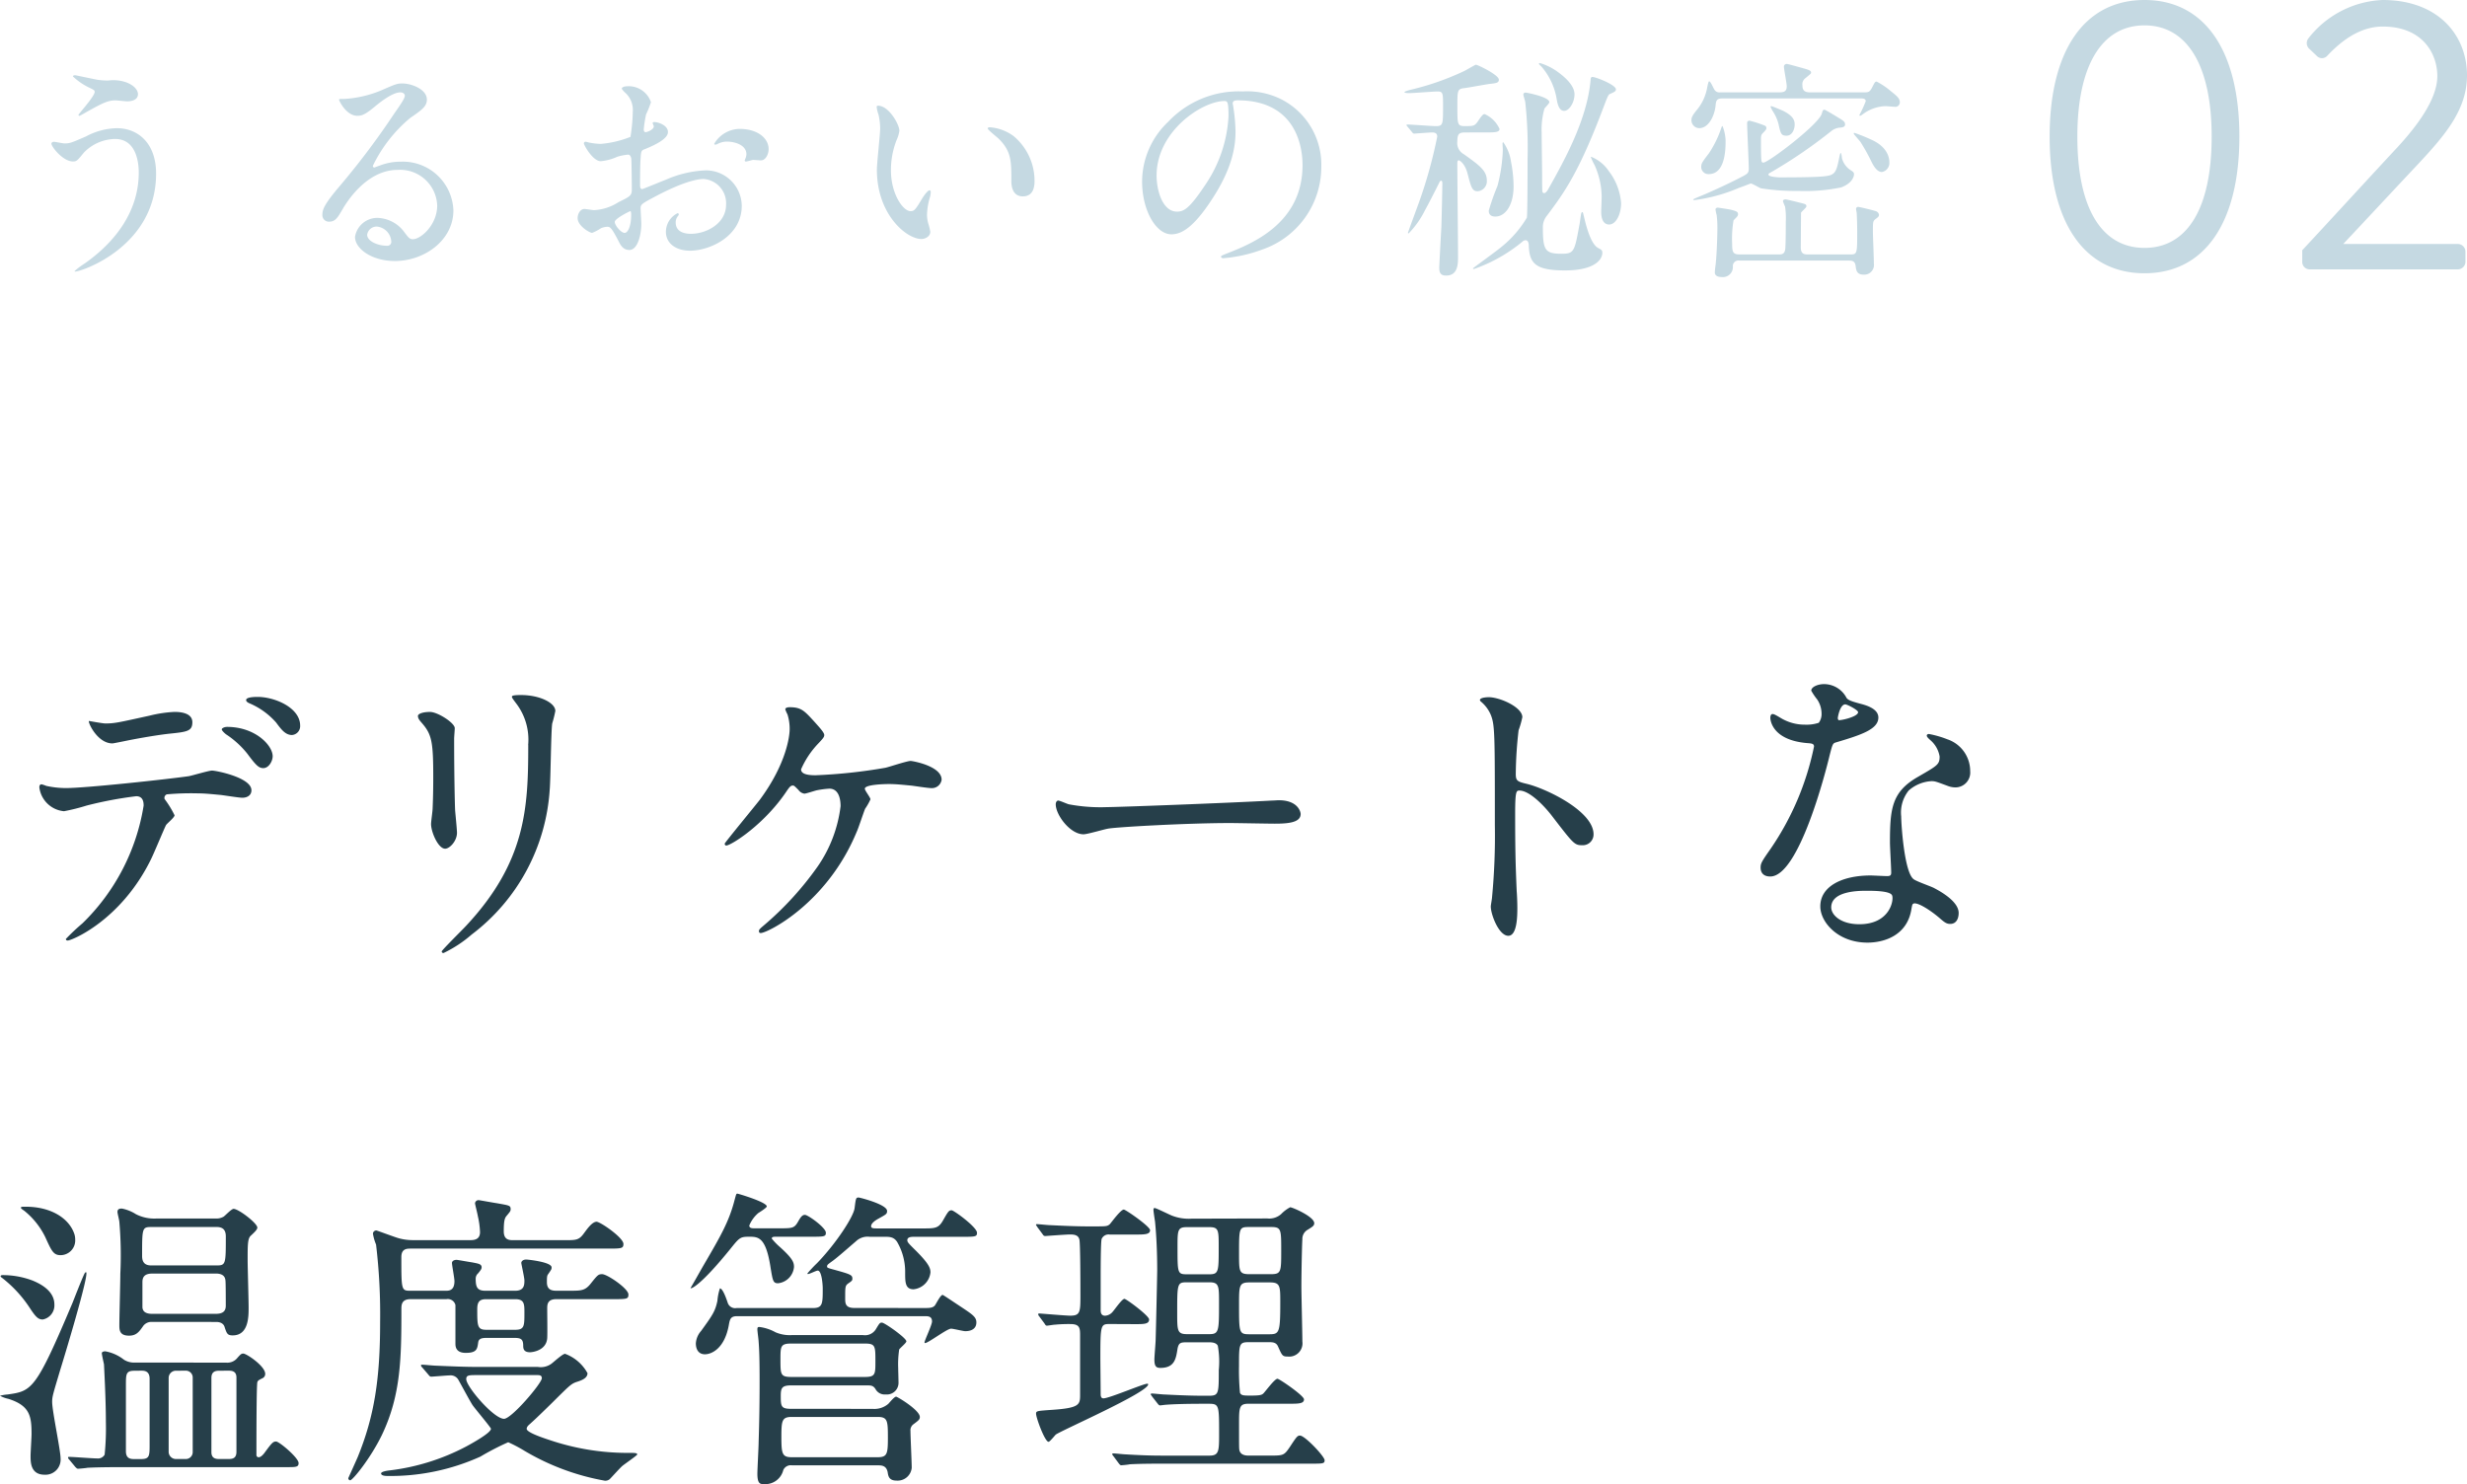 <svg xmlns="http://www.w3.org/2000/svg" width="252.752" height="152.064" viewBox="0 0 252.752 152.064">
  <g id="Group_29899" data-name="Group 29899" transform="translate(-200.928 -2369.4)">
    <path id="Path_115073" data-name="Path 115073" d="M27.328-24.192c-.224,0-1.184,0-1.184.32,0,.1.064.224.384.352a7.589,7.589,0,0,1,2.688,1.952c.544.736.96,1.28,1.632,1.28a.911.911,0,0,0,.832-.96C31.68-23.1,29.056-24.192,27.328-24.192ZM24.192-21.12c-.256,0-.544.128-.544.256s.32.416.448.512a9.272,9.272,0,0,1,2.176,1.984c.9,1.216,1.184,1.472,1.632,1.472.576,0,.96-.736.96-1.216C28.864-19.232,27.072-21.12,24.192-21.12Zm-6.4,7.392a.388.388,0,0,1,.224-.48,27.54,27.54,0,0,1,3.232-.1c.7,0,1.6.1,2.272.16.32.032,1.888.288,2.24.288.416,0,.928-.192.928-.768,0-1.312-3.648-2.016-4.032-2.016-.352,0-2.016.512-2.4.576-2.24.32-10.528,1.216-12.576,1.216a9.466,9.466,0,0,1-2.016-.224,2.816,2.816,0,0,0-.48-.16c-.16,0-.224.128-.224.32A2.8,2.8,0,0,0,7.488-12.48a20.2,20.2,0,0,0,2.3-.576,39.445,39.445,0,0,1,5.088-.96c.7,0,.768.576.768.96A21.581,21.581,0,0,1,9.376-.992a21.793,21.793,0,0,0-1.7,1.6c0,.1.064.16.192.16.416,0,5.408-2.048,8.48-8.224.288-.544,1.5-3.488,1.6-3.616.1-.16.864-.768.864-.992A9.943,9.943,0,0,0,17.792-13.728Zm-7.744-8c-.16.064.832,2.3,2.4,2.3.1,0,1.344-.256,1.5-.288.48-.1,2.624-.512,4.256-.7,1.888-.192,2.432-.256,2.432-1.184s-1.152-1.056-1.824-1.056a13.077,13.077,0,0,0-2.56.384c-3.2.7-3.552.8-4.544.8C11.456-21.472,10.048-21.728,10.048-21.728Zm33.7-.512c0,.256.16.448.416.736.992,1.152,1.152,1.888,1.152,5.472,0,.576,0,1.824-.064,3.264,0,.256-.16,1.344-.16,1.6,0,.832.736,2.528,1.44,2.528.48,0,1.216-.8,1.216-1.632,0-.32-.16-1.92-.192-2.3-.032-.768-.1-3.648-.1-7.36,0-.16.064-.9.064-1.056,0-.544-1.76-1.664-2.528-1.664C44.256-22.656,43.744-22.464,43.744-22.24Zm11.3,2.976c0,6.4-.224,11.968-6.4,18.56-.384.416-2.464,2.464-2.464,2.592,0,.1.064.16.192.16A12.759,12.759,0,0,0,49.248.16a20.244,20.244,0,0,0,8-14.848c.1-1.12.128-5.92.256-6.784a12.446,12.446,0,0,0,.32-1.28c0-.832-1.6-1.632-3.52-1.632-.928,0-.928.1-.928.192,0,.064.032.128.416.64A6.119,6.119,0,0,1,55.04-19.264Zm26.784-3.872c-.064,0-.448,0-.448.224a3.556,3.556,0,0,0,.224.512,4.9,4.9,0,0,1,.224,1.5c0,.7-.32,3.552-3.072,7.264-.544.7-3.584,4.384-3.584,4.48,0,.064.032.192.16.192.48,0,3.968-2.176,6.272-5.7.128-.16.288-.448.544-.448.128,0,.16.032.576.448a.922.922,0,0,0,.608.384c.192,0,1.12-.32,1.312-.352a9.528,9.528,0,0,1,1.248-.16c.992,0,1.152,1.12,1.152,1.792A13.723,13.723,0,0,1,84.7-6.816a32.431,32.431,0,0,1-5.568,6.08c-.416.352-.448.416-.448.544,0,.192.128.192.192.192.672,0,6.784-3.008,9.824-10.368.16-.32.7-1.984.864-2.368a5.693,5.693,0,0,0,.544-.96c0-.192-.576-.9-.576-1.088,0-.448,2.144-.48,2.464-.48.8,0,1.632.1,2.3.16.288.032,1.7.256,2.048.256a1,1,0,0,0,1.056-.864c0-1.408-3.008-1.92-3.168-1.92-.384,0-2.176.608-2.592.7a54.071,54.071,0,0,1-7.168.768c-1.056,0-1.472-.224-1.472-.608A9.065,9.065,0,0,1,84.8-19.456c.48-.512.576-.64.576-.832,0-.256-.512-.8-1.024-1.376C83.328-22.784,83.008-23.136,81.824-23.136ZM114.336-12.9a17.426,17.426,0,0,1-3.9-.288c-.16-.032-.928-.384-1.088-.384s-.256.192-.256.384c0,1.088,1.472,3.072,2.848,3.072.384,0,2.112-.512,2.5-.576.768-.16,8.1-.576,12.512-.576.64,0,3.84.064,4.576.064,1.344,0,2.656-.1,2.656-.992,0-.224-.288-1.408-2.24-1.408-.16,0-.512.032-.7.032C126.56-13.312,115.392-12.9,114.336-12.9Zm38.208-10.976.064.128a3.55,3.55,0,0,1,1.088,1.472c.384,1.024.384,2.048.384,11.2a66.234,66.234,0,0,1-.288,7.424c0,.128-.128.8-.128.928,0,.832.832,3.008,1.792,3.008.928,0,.928-2.112.928-2.912,0-.48-.032-1.28-.064-1.632-.128-2.88-.16-4.576-.16-7.968,0-2.368.128-2.368.448-2.368.992,0,2.5,1.5,3.392,2.688,2.144,2.784,2.24,2.912,3.04,2.912a1.1,1.1,0,0,0,1.152-1.12c0-2.4-4.96-4.736-6.912-5.184-.928-.224-1.056-.32-1.056-1.024a41.506,41.506,0,0,1,.288-4.448,9.274,9.274,0,0,0,.384-1.344c0-1.024-2.3-2.048-3.456-2.048C153.408-24.16,152.576-24.16,152.544-23.872Zm34.72,2.336a3.986,3.986,0,0,1-1.408.192,4.742,4.742,0,0,1-2.464-.672c-.64-.384-.736-.416-.864-.416-.192,0-.224.256-.224.384,0,.032,0,2.272,3.776,2.592.48.032.7.064.7.352a28.631,28.631,0,0,1-4.416,10.432c-.96,1.376-1.056,1.536-1.056,1.984,0,.32.128.9.992.9,2.944,0,5.7-10.816,6.08-12.416.288-1.12.32-1.216.608-1.312,2.592-.768,4.384-1.344,4.384-2.56,0-.9-1.216-1.248-1.824-1.408-.96-.256-1.28-.384-1.44-.608a2.6,2.6,0,0,0-2.3-1.408c-.64,0-1.312.288-1.312.672a6.349,6.349,0,0,0,.608.9,2.612,2.612,0,0,1,.448,1.408A1.515,1.515,0,0,1,187.264-21.536Zm2.016-.288a.343.343,0,0,1-.064-.192c0-.1.224-1.408.768-1.408.192,0,1.312.576,1.312.8C191.3-22.144,189.376-21.728,189.28-21.824Zm7.68,18.816c.448-.192,1.92.8,2.784,1.568.48.416.672.512.992.512.64,0,.864-.576.864-1.12,0-1.184-1.856-2.208-2.528-2.56-.288-.16-1.792-.672-2.08-.9-.96-.672-1.28-5.632-1.28-6.432a3.607,3.607,0,0,1,.768-2.656,3.831,3.831,0,0,1,2.336-.96c.384,0,.512.064,1.728.512a2.213,2.213,0,0,0,.736.128,1.52,1.52,0,0,0,1.5-1.664,3.434,3.434,0,0,0-2.336-3.264,10.19,10.19,0,0,0-1.888-.544c-.128,0-.224.064-.224.16,0,.128.128.256.416.512a2.81,2.81,0,0,1,.9,1.632c0,.832-.224.928-2.208,2.08-2.688,1.536-2.88,3.232-2.88,6.752,0,.448.128,2.592.128,3.072,0,.32-.16.352-.448.352-.224,0-1.408-.064-1.664-.064-2.88,0-5.152,1.088-5.152,3.168,0,1.6,1.792,3.712,4.832,3.712,1.664,0,4.1-.7,4.512-3.488C196.832-2.816,196.832-2.944,196.96-3.008Zm-2.176-.832c.192.512-.256,2.944-3.36,2.944-1.92,0-2.88-.96-2.88-1.728,0-1.7,2.88-1.7,3.616-1.7S194.624-4.32,194.784-3.84Zm-180,47.856a1.961,1.961,0,0,1-1.152-.288,4.329,4.329,0,0,0-1.92-.864c-.1,0-.352.032-.352.192s.192.992.224,1.152c0,.192.192,3.36.192,5.92a26.782,26.782,0,0,1-.128,3.328.78.78,0,0,1-.768.384c-.48,0-2.464-.16-2.88-.16-.032,0-.1,0-.1.064s.032.128.128.224l.608.736c.128.128.192.192.288.192s.832-.064.96-.1c1.28-.064,2.848-.064,3.776-.064H30.336c.9,0,1.184,0,1.184-.416,0-.544-1.984-2.208-2.3-2.208S28.8,52.208,28,53.3c-.128.16-.352.416-.576.416a.228.228,0,0,1-.224-.256c0-1.44,0-7.264.1-7.456.064-.16.128-.192.576-.416a.485.485,0,0,0,.224-.416c0-.8-1.92-2.08-2.24-2.08-.192,0-.256.032-.672.512a1.316,1.316,0,0,1-1.088.416Zm5.152.832a.7.7,0,0,1,.736.7v7.616a.708.708,0,0,1-.736.736h-.96a.746.746,0,0,1-.768-.7V45.584a.739.739,0,0,1,.768-.736Zm4.384,0c.288,0,.832,0,.832.7v7.616c0,.7-.448.736-.832.736h-.9c-.288,0-.832,0-.832-.7V45.584c0-.7.48-.736.832-.736Zm-8.928,0c.288,0,.864,0,.864.832V52.4c0,1.152,0,1.5-.864,1.5h-.7c-.32,0-.864,0-.864-.8V46.352c0-1.152,0-1.5.864-1.5Zm7.68-4.992c.672,0,.832.384.864.512.224.672.288.864.832.864,1.632,0,1.632-1.92,1.632-2.848,0-.768-.1-4.16-.1-4.864,0-1.568,0-2.208.32-2.5.416-.384.672-.64.672-.832,0-.448-1.92-1.92-2.432-1.92-.224,0-.864.7-1.024.8a1.486,1.486,0,0,1-.736.192H16.9a4.106,4.106,0,0,1-2.048-.448,4.173,4.173,0,0,0-1.44-.576c-.352,0-.448.128-.448.352,0,.16.192.864.192,1.024a39.714,39.714,0,0,1,.1,5.312c0,.832-.1,4.48-.1,5.248,0,.48,0,1.088.992,1.088.736,0,1.024-.384,1.408-.928a1.029,1.029,0,0,1,.864-.48Zm.064-9.728c.7,0,.928.384.928.96,0,2.816,0,2.976-.928,2.976h-6.72c-.64,0-.928-.32-.928-.96,0-2.848,0-2.976.928-2.976Zm-.1,4.768c.512,0,.96.16.992.736.032.256.032,1.984.032,2.56s-.32.832-1.024.832H16.512c-.864,0-.96-.416-.992-.64V35.76c0-.512.224-.864.992-.864Zm-18.72.736a8.667,8.667,0,0,0-3.072-.576c-.1,0-.256,0-.256.128,0,.032.1.128.16.16A12.752,12.752,0,0,1,4,38.448c.608.928.864,1.152,1.312,1.152A1.472,1.472,0,0,0,6.5,38.064C6.5,36.784,5.312,36.048,4.32,35.632Zm4.224-4.8c-.512-1.536-2.3-2.784-4.992-2.784-.32,0-.48,0-.48.1,0,.064.064.128.352.32a7.929,7.929,0,0,1,2.144,2.688c.64,1.408.832,1.856,1.568,1.856a1.506,1.506,0,0,0,1.5-1.6A1.812,1.812,0,0,0,8.544,30.832ZM9.76,34.768c-.032-.032-.1,0-.16.1-.224.416-1.056,2.56-1.248,3.04-3.776,8.96-4.16,9.024-6.656,9.376a4.245,4.245,0,0,0-.768.128,3.039,3.039,0,0,0,.864.32C4,48.432,4.16,49.52,4.16,51.344c0,.32-.1,1.888-.1,2.24,0,.64,0,1.92,1.44,1.92A1.552,1.552,0,0,0,7.136,53.84c0-.832-.864-4.864-.864-5.792,0-.576.1-.832.832-3.3C7.424,43.728,10.048,35.088,9.76,34.768Zm33.248,1.888c-.96,0-.96-.032-.96-3.456,0-.864.576-.864.96-.864H63.1c1.5,0,1.7,0,1.7-.48,0-.64-2.368-2.272-2.752-2.272-.448,0-.96.736-1.248,1.12-.544.768-.8.768-2.016.768H53.5c-.352,0-.96,0-.96-.9,0-1.248.128-1.408.352-1.664.288-.352.352-.416.352-.608,0-.384-.128-.384-1.376-.608-.256-.032-1.824-.32-1.888-.32a.358.358,0,0,0-.384.32c0,.1.256,1.088.288,1.312a8.728,8.728,0,0,1,.224,1.632c0,.608-.352.832-.96.832h-5.92a5.394,5.394,0,0,1-1.44-.192c-.384-.1-2.24-.8-2.3-.8a.35.35,0,0,0-.352.32,4.915,4.915,0,0,0,.32,1.12,60.445,60.445,0,0,1,.416,7.968c0,5.76-.576,9.6-2.3,13.824-.224.512-.832,1.856-.96,2.144a.214.214,0,0,0,.192.224c.256,0,2.08-2.24,3.232-4.608,1.984-4.128,2.016-7.968,2.016-12.96,0-.416.032-.992.928-.992h3.68a.805.805,0,0,1,.928.608v3.936c0,.256,0,.96,1.056.96,1.152,0,1.184-.416,1.28-1.088.064-.416.448-.448.928-.448h2.72c.7,0,.96.1.96.8,0,.32.064.672.7.672.224,0,1.664-.16,1.76-1.44.032-.448,0-2.528,0-3.008,0-.416,0-.992.928-.992h5.728c1.5,0,1.664,0,1.664-.48,0-.608-2.176-2.08-2.688-2.08-.416,0-.48.1-1.248,1.056-.544.64-.96.64-2.08.64H57.888c-.544,0-.928-.192-.928-.864,0-.48,0-.672.128-.832.352-.512.352-.512.352-.7,0-.544-2.432-.8-2.592-.8-.352,0-.512.192-.512.352,0,.1.32,1.5.32,1.792,0,.48-.032,1.056-.96,1.056H50.688c-.864,0-1.024-.352-1.024-1.248a.72.72,0,0,1,.256-.544c.256-.32.352-.448.352-.608,0-.352-.352-.384-.992-.512-.256-.032-1.472-.256-1.568-.256-.32,0-.48.16-.48.32,0,.224.256,1.568.256,1.856,0,.992-.576.992-.928.992Zm10.72.864c.928,0,.928.512.928,1.376,0,1.376,0,1.76-.96,1.76H50.752c-.928,0-.928-.416-.928-2.112,0-.736.224-1.024.9-1.024Zm-8.9,7.744c.1.128.16.192.288.192.192,0,1.6-.128,1.888-.128a.909.909,0,0,1,.864.416c.224.384,1.216,2.24,1.472,2.624.288.416,1.888,2.3,1.888,2.432,0,.416-1.952,1.5-2.56,1.824A22.5,22.5,0,0,1,40.9,55.056c-.32.032-.928.128-.928.32s.32.256.608.256a22.349,22.349,0,0,0,9.568-1.984,27.227,27.227,0,0,1,2.848-1.472,14.712,14.712,0,0,1,1.7.9,24.535,24.535,0,0,0,8.192,3.04.7.7,0,0,0,.512-.16c.192-.192,1.056-1.152,1.28-1.344s1.536-1.088,1.536-1.184c0-.16-.288-.16-.768-.16a24.968,24.968,0,0,1-7.808-1.184c-.672-.224-2.752-.864-2.752-1.28,0-.256.288-.448.384-.544.352-.32.64-.576,2.112-2.016C59.232,46.416,59.424,46.192,60,46c.512-.16,1.12-.384,1.12-.9a4.317,4.317,0,0,0-2.3-1.984c-.256,0-1.184.864-1.408,1.024a1.854,1.854,0,0,1-1.376.32H49.984c-1.5,0-2.816-.064-4.384-.128-.224,0-1.184-.1-1.408-.1-.1,0-.128,0-.128.064s0,.1.128.224Zm11.1.032c.256,0,.512,0,.512.32,0,.512-3.1,4.16-3.872,4.16-1.056,0-3.872-3.3-3.872-4.064,0-.416.288-.416,1.12-.416Zm26.048,3.456c-1.024,0-1.056-.256-1.056-1.312,0-.8.1-1.088,1.056-1.088h7.808c.416,0,.64.032.864.416a1.069,1.069,0,0,0,1.024.512,1.194,1.194,0,0,0,1.312-1.216c0-.256-.032-1.248-.032-1.472a10.312,10.312,0,0,1,.1-1.92c.1-.16.736-.672.736-.832,0-.352-2.24-1.92-2.5-1.92-.224,0-.256.064-.64.7a1.31,1.31,0,0,1-1.312.576H82.08a3.719,3.719,0,0,1-1.7-.288,4.6,4.6,0,0,0-1.664-.544c-.192,0-.192.128-.192.256,0,.192.128,1.088.128,1.248.064.832.1,1.824.1,4.1,0,3.04-.064,5.024-.1,6.208,0,.512-.128,2.752-.128,3.232,0,1.056.32,1.056.64,1.056a1.9,1.9,0,0,0,2.016-1.44.839.839,0,0,1,.9-.48h8.832c.416,0,.832.064.96.7.064.448.16.864.928.864A1.449,1.449,0,0,0,94.336,54.8c0-.608-.128-3.232-.128-3.776a.754.754,0,0,1,.32-.7c.512-.384.64-.48.64-.736,0-.7-2.3-2.08-2.432-2.08-.192,0-.7.64-.8.736a2.188,2.188,0,0,1-1.6.512Zm7.552-6.688c1.088,0,1.088.256,1.088,1.824,0,1.312,0,1.6-1.088,1.6h-7.52c-1.12,0-1.12-.256-1.12-1.792,0-1.344,0-1.632,1.12-1.632Zm1.312,7.52c1.024,0,1.056.384,1.056,2.112,0,1.664-.064,2.016-1.056,2.016h-8.8c-.992,0-1.056-.384-1.056-2.112,0-1.632.064-2.016,1.056-2.016ZM83.84,31.12c1.536,0,1.7,0,1.7-.416,0-.512-1.824-1.824-2.144-1.824-.224,0-.384.128-.672.64-.416.736-.576.736-1.984.736h-2.5c-.256,0-.544,0-.544-.288a3.3,3.3,0,0,1,.928-1.28c.16-.1.864-.544.864-.672,0-.448-2.944-1.312-3.008-1.312-.128,0-.128.064-.288.64-.576,2.24-1.44,3.712-3.136,6.624-.32.544-1.12,1.984-1.376,2.4,0,.16,1.024-.224,4.1-4.032.9-1.12.992-1.216,1.888-1.216.928,0,1.728,0,2.208,3.168.224,1.344.256,1.6.768,1.6a1.841,1.841,0,0,0,1.632-1.664c0-.48-.128-.864-1.44-2.048A6.594,6.594,0,0,1,80,31.312c0-.192.192-.192.48-.192Zm4.64,7.3c-.96,0-.96-.48-.96-1.024,0-1.12,0-1.248.288-1.472.416-.288.448-.32.448-.512,0-.384-.192-.448-1.92-.928-.608-.16-.672-.192-.672-.32,0-.16.1-.224.448-.48.544-.384,1.152-.928,2.528-2.112a1.72,1.72,0,0,1,1.376-.448h1.472c.576,0,.992,0,1.344.512a6.086,6.086,0,0,1,.832,3.168c0,.96,0,1.7.864,1.7a1.94,1.94,0,0,0,1.728-1.728c0-.448-.16-.928-1.7-2.432-.512-.512-.672-.672-.672-.864,0-.352.448-.352.672-.352h4.768c1.536,0,1.7,0,1.7-.416,0-.576-2.368-2.3-2.592-2.3-.288,0-.352.1-.864.992-.48.864-.832.864-2.112.864H90.848c-.416,0-.672,0-.672-.224,0-.288.384-.576.736-.768.8-.448.9-.48.9-.8,0-.672-2.816-1.376-2.912-1.376-.288,0-.288.1-.416,1.088-.1.864-1.888,3.616-3.84,5.632a14.085,14.085,0,0,0-.992,1.056c0,.064.032.064.064.064.16,0,.832-.352.992-.352.416,0,.512,1.472.512,1.824,0,1.568,0,2.016-1.024,2.016H76.384a.8.8,0,0,1-.9-.544c-.16-.48-.512-1.472-.8-1.472a5.618,5.618,0,0,0-.256,1.28c-.224,1.056-.48,1.44-1.664,3.072a2.133,2.133,0,0,0-.544,1.28c0,.544.224,1.12.928,1.12s2.048-.608,2.464-3.072c.1-.544.192-.832.832-.832H95.68c.32,0,.736,0,.736.544,0,.352-.768,1.952-.768,2.144,0,.064.032.064.064.064.32,0,2.24-1.472,2.656-1.472.224,0,1.248.256,1.44.256s1.152,0,1.152-.9c0-.544-.384-.8-1.536-1.568-.64-.416-1.856-1.248-1.92-1.248-.224,0-.672.928-.8,1.088-.192.224-.512.256-.928.256Zm34.528-9.152a4.738,4.738,0,0,1-1.952-.288c-.288-.1-1.664-.8-1.824-.8-.128,0-.128.1-.128.192,0,.16.128.992.16,1.184.064.64.224,2.4.224,5.024,0,.384-.128,6.208-.16,7.1,0,.288-.128,1.7-.128,2.016,0,.672.16.864.608.864,1.44,0,1.6-.9,1.76-1.952.128-.672.352-.672,1.088-.672h2.08c.288,0,.768,0,.96.352a9.042,9.042,0,0,1,.1,2.5c0,2.368,0,2.624-.992,2.624h-.608c-1.024,0-2.048-.032-3.968-.128-.192,0-1.088-.1-1.28-.1-.064,0-.128.032-.128.064,0,.064.032.064.128.224l.576.736c.1.128.16.192.256.192s.512-.064.608-.064c.768-.064,2.208-.1,3.648-.1h.768c1.024,0,1.024.192,1.024,3.04,0,1.792,0,2.272-.992,2.272h-4.608c-.832,0-1.824,0-3.968-.128-.16,0-1.088-.1-1.28-.1-.064,0-.1.032-.1.064a.406.406,0,0,0,.128.224l.544.736c.1.128.16.192.256.192.064,0,.768-.064.864-.1,1.152-.064,2.624-.064,3.424-.064h15.072c1.312,0,1.472,0,1.472-.352,0-.384-2.016-2.528-2.528-2.528-.256,0-.352.128-1.024,1.152-.608.9-.672.9-2.112.9h-2.144c-.384,0-.832-.1-.928-.576-.032-.192-.032-.448-.032-2.624,0-1.7,0-2.112.96-2.112h4.128c.992,0,1.568,0,1.568-.448,0-.384-2.528-2.112-2.72-2.112-.288,0-1.216,1.28-1.44,1.5-.16.16-.352.224-1.28.224-.736,0-.992,0-1.12-.288a24.579,24.579,0,0,1-.1-2.752c0-2.176,0-2.432.96-2.432h2.08c.384,0,.768,0,.96.448.416.928.448,1.024.992,1.024a1.361,1.361,0,0,0,1.5-1.536c0-.8-.1-4.768-.1-5.664,0-1.472.064-4.416.1-4.8a1.077,1.077,0,0,1,.544-.992c.512-.32.672-.416.672-.672,0-.672-2.24-1.632-2.464-1.632a3.65,3.65,0,0,0-.928.7,1.833,1.833,0,0,1-1.408.448Zm-.48,5.7c-.96,0-.96-.128-.96-2.752,0-1.76,0-2.08.96-2.08h2.3c.96,0,.96.32.96,2.048,0,2.5,0,2.784-.96,2.784Zm8.512.832c1.056,0,1.056.384,1.056,2.048,0,3.1-.1,3.264-1.12,3.264h-2.048c-1.056,0-1.056-.16-1.056-3.04,0-1.92,0-2.272,1.056-2.272ZM122.528,41.1c-.992,0-.992-.384-.992-2.144,0-3.04,0-3.168.992-3.168h2.3c.992,0,.992.384.992,2.08,0,2.912,0,3.232-.992,3.232Zm8.608-10.976c1.056,0,1.056.224,1.056,2.4s0,2.432-1.056,2.432h-2.208c-1.056,0-1.056-.288-1.056-2.08,0-2.688,0-2.752,1.056-2.752Zm-13.92,9.952c.9,0,1.44,0,1.44-.48,0-.384-2.336-2.112-2.528-2.112-.256,0-1.056,1.184-1.248,1.376a1.074,1.074,0,0,1-.736.352c-.448,0-.448-.416-.448-.576V35.216c0-.608,0-3.584.1-3.872a.772.772,0,0,1,.832-.448h2.592c.96,0,1.536,0,1.536-.448,0-.384-2.5-2.112-2.688-2.112-.32,0-1.216,1.248-1.44,1.5-.256.224-.384.224-1.6.224h-.608c-1.312,0-2.592-.064-3.936-.128-.192,0-1.088-.1-1.312-.1-.064,0-.1,0-.1.064s.064.1.128.224l.544.736c.1.16.16.192.288.192,0,0,2.144-.16,2.528-.16.448,0,.864.064.96.544s.1,4.8.1,5.632c0,1.728,0,2.144-1.024,2.144-.512,0-3.04-.224-3.2-.224-.064,0-.1.032-.1.064,0,.064,0,.1.1.224l.544.736c.1.16.128.224.256.224.1,0,.672-.1.8-.1a14.9,14.9,0,0,1,1.6-.064c.928,0,.992.384.992,1.12v6.08c0,1.056,0,1.408-3.04,1.6-1.344.1-1.472.1-1.472.384,0,.416.9,2.88,1.28,2.88.128,0,.608-.608.736-.736.544-.416,9.472-4.32,9.472-5.152,0-.032-.032-.064-.1-.064-.384,0-3.9,1.5-4.48,1.5-.224,0-.256-.16-.288-.32,0-.512-.032-3.552-.032-3.744,0-3.52.032-3.552.992-3.552Z" transform="translate(200 2465)" fill="#263f4a"/>
    <g id="Group_29892" data-name="Group 29892">
      <path id="Path_115071" data-name="Path 115071" d="M8.64-18.888c-.048,0-.24,0-.24.12a6.607,6.607,0,0,0,1.728,1.176c.456.216.5.264.5.408,0,.456-1.656,2.256-1.656,2.352a.088.088,0,0,0,.1.1c.048,0,.672-.36.792-.432,1.56-.864,2.112-1.152,2.9-1.152.168,0,1.008.1,1.2.1.456,0,1.1-.144,1.1-.744,0-.216-.144-.768-1.128-1.176a3.971,3.971,0,0,0-1.9-.216,6.477,6.477,0,0,1-1.1-.072C10.584-18.48,8.712-18.888,8.64-18.888Zm4.272,5.424a6.956,6.956,0,0,0-3.168.84c-1.488.648-1.656.72-2.208.72-.168,0-.936-.168-1.1-.168-.1,0-.24.072-.24.192,0,.312,1.176,1.824,2.208,1.824.384,0,.456-.1,1.1-.888A4.545,4.545,0,0,1,12.72-12.36c2.28,0,2.424,2.664,2.424,3.432,0,3.864-2.256,7.008-5.52,9.312a8.056,8.056,0,0,0-1.056.792c0,.048.048.048.072.048.648,0,8.28-2.568,8.28-10.032C16.92-12.024,14.976-13.464,12.912-13.464ZM43.224-2.088c-.336,0-.48-.216-.816-.648a3.543,3.543,0,0,0-2.736-1.536A2.31,2.31,0,0,0,37.3-2.328c0,1.2,1.7,2.472,4.08,2.472,3.048,0,6-2.136,6-5.184a5.181,5.181,0,0,0-5.4-4.992,5.806,5.806,0,0,0-2.112.384c-.144.048-.456.168-.6.216-.072,0-.144-.1-.144-.168a14.636,14.636,0,0,1,3.84-4.92c1.152-.792,1.7-1.176,1.7-1.872,0-1.056-1.56-1.656-2.52-1.656-.528,0-.7.072-2.184.72a11.637,11.637,0,0,1-3.72.864c-.5,0-.576,0-.576.072,0,.12.744,1.656,1.872,1.656.408,0,.744-.072,1.7-.864.408-.336,1.824-1.536,2.712-1.536.288,0,.456.168.456.336,0,.264-.336.768-1.128,1.9A79.049,79.049,0,0,1,35.856-7.68c-1.7,1.992-1.9,2.52-1.9,3.12a.662.662,0,0,0,.7.672c.648,0,.888-.456,1.368-1.272.432-.744,2.472-4.032,5.64-4.032A3.8,3.8,0,0,1,45.72-5.544C45.72-3.552,44.04-2.088,43.224-2.088Zm-2.208.24a.4.4,0,0,1-.408.432c-1.032,0-2.064-.5-2.064-1.128a.981.981,0,0,1,1.008-.84A1.633,1.633,0,0,1,41.016-1.848ZM76.7-13.392a3.069,3.069,0,0,0-2.592,1.512c0,.072.024.1.1.1a.537.537,0,0,0,.24-.072,2.084,2.084,0,0,1,.936-.24c.816,0,2.016.336,2.016,1.3a1.263,1.263,0,0,1-.1.432,1.654,1.654,0,0,0-.072.192.112.112,0,0,0,.12.12c.1,0,.6-.144.72-.168.12,0,.672.048.816.048.5,0,.792-.648.792-1.152C79.68-12.432,78.552-13.392,76.7-13.392Zm-8.808-.7c-.048.024-.1.072-.1.1,0,.048.12.288.12.336,0,.336-.672.6-.84.6-.144,0-.192-.168-.192-.264a12.82,12.82,0,0,1,.24-1.56,9.674,9.674,0,0,0,.5-1.248A2.406,2.406,0,0,0,65.16-17.76c-.144,0-.528.048-.528.264a2.4,2.4,0,0,0,.336.384,2.356,2.356,0,0,1,.792,1.92,17.947,17.947,0,0,1-.24,2.616,10.483,10.483,0,0,1-3.048.72,6.973,6.973,0,0,1-1.1-.12c-.072,0-.36-.1-.432-.1a.17.17,0,0,0-.192.168c0,.168.912,1.824,1.728,1.824a5.147,5.147,0,0,0,1.7-.456,5.613,5.613,0,0,1,1.1-.216c.264,0,.336.36.336.528.024.408.048,2.448.048,3,0,.672-.144.744-1.368,1.344a5.13,5.13,0,0,1-2.5.816c-.144,0-.84-.12-.984-.12-.432,0-.7.5-.7.936,0,.792,1.224,1.512,1.488,1.512a4.741,4.741,0,0,0,.912-.48,2,2,0,0,1,.6-.144c.312,0,.432,0,1.2,1.488.192.384.456.888,1.1.888.864,0,1.224-1.584,1.224-2.688,0-.24-.072-1.32-.072-1.584,0-.408.144-.48,1.488-1.2,2.808-1.488,4.3-1.8,4.968-1.8a2.486,2.486,0,0,1,2.3,2.64c0,1.92-2.016,2.976-3.6,2.976-.24,0-1.56,0-1.56-1.152a.993.993,0,0,1,.216-.648c.048-.072.1-.12.1-.192a.129.129,0,0,0-.12-.12,2.139,2.139,0,0,0-1.2,1.9c0,1.248,1.1,1.944,2.472,1.944,1.968,0,5.3-1.44,5.3-4.608a3.675,3.675,0,0,0-3.7-3.624,11.279,11.279,0,0,0-4.08.96c-.384.144-2.352.96-2.424.96-.216,0-.216-.288-.216-.432,0-.12,0-2.064.048-2.592.048-.84.072-.936.408-1.056.576-.24,2.4-.96,2.4-1.752C69.384-13.8,68.232-14.136,67.9-14.088ZM65.52-4.968c.072.048.072.288.072.384,0,1.176-.336,1.848-.672,1.848-.36,0-1.008-.768-1.008-1.128C63.912-4.2,65.448-4.968,65.52-4.968Zm25.368-10.8c-.048,0-.144.024-.144.1a3.242,3.242,0,0,0,.192.816,6.668,6.668,0,0,1,.168,1.392c0,.624-.336,3.576-.336,4.248,0,4.584,3.024,7.1,4.56,7.1.408,0,.912-.264.912-.744a6.021,6.021,0,0,0-.192-.792,3.239,3.239,0,0,1-.144-.96,6.734,6.734,0,0,1,.312-1.824,2.879,2.879,0,0,0,.072-.48c0-.1-.048-.192-.12-.192-.192,0-.6.576-.744.816-.72,1.2-.816,1.32-1.224,1.32-.744,0-1.992-1.752-1.992-4.176a8.477,8.477,0,0,1,.576-3.1,3.288,3.288,0,0,0,.288-.96C93.072-13.848,91.992-15.768,90.888-15.768Zm11.448,2.208c-.12,0-.216.048-.216.12,0,.144.96.888,1.152,1.08,1.272,1.272,1.272,2.28,1.272,4.272,0,.312,0,1.608,1.176,1.608,1.152,0,1.2-1.128,1.2-1.584a5.973,5.973,0,0,0-2.136-4.584A4.671,4.671,0,0,0,102.336-13.56Zm25.392-2.76c6.552,0,6.648,5.712,6.648,6.648,0,5.976-5.208,8.04-7.7,9.024-.6.24-.648.264-.648.336,0,.144.144.168.24.168a14.751,14.751,0,0,0,3.984-.888A8.95,8.95,0,0,0,136.3-9.48a7.523,7.523,0,0,0-4.176-6.984,7.818,7.818,0,0,0-3.864-.768,9.93,9.93,0,0,0-7.656,3.12,8.454,8.454,0,0,0-2.664,6.12c0,2.928,1.416,5.4,3,5.4.96,0,2.184-.576,4.1-3.5,2.112-3.192,2.472-5.424,2.472-7.032a18.4,18.4,0,0,0-.24-2.592c0-.1-.048-.192-.048-.264C127.224-16.128,127.248-16.32,127.728-16.32Zm-1.344.072c.312,0,.408.12.408,1.56A13.728,13.728,0,0,1,124.44-7.7c-1.656,2.5-2.232,2.784-2.928,2.784-1.464,0-2.088-2.136-2.088-3.7C119.424-13.152,124.1-16.248,126.384-16.248ZM159-3.312a1.81,1.81,0,0,1,.408-1.176c1.8-2.4,3.312-4.464,5.9-11.376.336-.888.432-1.056.552-1.1.48-.216.624-.288.624-.48,0-.456-2.04-1.272-2.424-1.272-.12,0-.168.144-.168.264-.336,4.152-2.832,8.544-4.368,11.28-.072.12-.24.36-.384.36a.187.187,0,0,1-.192-.192c-.024-.144-.024-.936-.024-1.584s-.048-3.7-.048-4.392a7.909,7.909,0,0,1,.288-2.5c.072-.1.5-.528.5-.648,0-.552-2.352-.984-2.424-.984-.168,0-.24.1-.24.192,0,.12.168.624.192.744a43.475,43.475,0,0,1,.24,5.856c0,.672,0,5.712-.072,6.024a11.254,11.254,0,0,1-2.736,3.1c-.432.36-2.784,2.064-2.784,2.088,0,.048.048.072.1.072a16.138,16.138,0,0,0,4.944-2.784.5.5,0,0,1,.336-.168c.312,0,.336.408.336.552.072,1.824.672,2.544,3.72,2.544,3,0,3.816-1.1,3.816-1.8,0-.288-.12-.336-.432-.5-.912-.48-1.416-3.144-1.464-3.264-.048-.144-.072-.408-.144-.408s-.1.072-.12.12c-.048.192-.144,1.008-.192,1.2C162.24-.792,162.192-.6,160.9-.6,159.216-.6,159-.984,159-3.312Zm-3.264-6.72a4.5,4.5,0,0,0-.792-1.992c-.1,0-.072.168-.072.24,0,.168.024.408.024.552a16.224,16.224,0,0,1-.552,3.7,22.366,22.366,0,0,0-.888,2.52c0,.336.168.6.672.6,1.08,0,1.872-1.248,1.872-3.1A13.4,13.4,0,0,0,155.736-10.032Zm-2.592-3c.912,0,1.416,0,1.416-.36a3,3,0,0,0-1.512-1.512c-.144,0-.216,0-.744.792-.312.432-.456.432-1.32.432-.744,0-.744-.192-.744-2.016,0-1.608,0-1.8.7-1.872.408-.048,2.208-.384,2.592-.432.7-.072.96-.12.96-.432,0-.5-2.184-1.536-2.352-1.536-.072,0-.96.528-1.152.624A27.6,27.6,0,0,1,145.44-17.4c-.1.024-.624.168-.624.24,0,.1.384.1.5.1.456,0,2.472-.168,2.88-.168.576,0,.576.168.576,1.536,0,1.8,0,2.016-.72,2.016-.456,0-2.52-.168-2.952-.168a.077.077,0,0,0-.072.072c0,.024,0,.024.1.144l.456.552c.048.072.144.168.216.168.1,0,1.56-.12,1.848-.12.336,0,.528.1.528.432a47.775,47.775,0,0,1-1.848,6.672c-.288.792-.864,2.352-1.152,3.168a.077.077,0,0,0,.072.072,9.3,9.3,0,0,0,1.7-2.424c.312-.552.984-1.872,1.464-2.832a.206.206,0,0,1,.168-.144c.1,0,.12.168.12.216,0,.792-.072,3.72-.1,4.536-.024.36-.216,3.96-.216,4.152,0,.5.12.816.7.816,1.224,0,1.224-1.2,1.224-1.968,0-1.512-.072-8.112-.072-9.456,0-.192,0-.384.144-.384.1,0,.648.336.912,1.392.36,1.368.456,1.776,1.032,1.776a1.023,1.023,0,0,0,.936-1.08c0-1.008-.7-1.536-2.352-2.712a1.3,1.3,0,0,1-.672-1.32c0-.744.168-.912.792-.912Zm7.152-6.36a6.121,6.121,0,0,0-1.584-.744c-.048,0-.12.024-.12.072s.216.24.264.288a6.741,6.741,0,0,1,1.56,3.336c.12.744.336,1.2.768,1.2.5,0,1.056-.84,1.056-1.7C162.24-17.9,161.136-18.816,160.3-19.392Zm5.472,10.344a3.927,3.927,0,0,0-1.824-1.488c-.024,0-.024.024-.024.048a6.248,6.248,0,0,0,.384.816,8.068,8.068,0,0,1,.72,3.216c0,.24-.048,1.416-.048,1.56,0,.216,0,1.3.816,1.3.7,0,1.224-1.056,1.224-2.184A6.1,6.1,0,0,0,165.768-9.048Zm17.52.624c-.144,0-1.176-.048-1.176-.288,0-.072,0-.1.264-.24a49.294,49.294,0,0,0,6.12-4.176,1.713,1.713,0,0,1,.816-.384c.336-.024.648-.048.648-.336,0-.264-.144-.36-.528-.6-.24-.144-1.488-.912-1.584-.912-.168,0-.192.144-.264.384-.264,1.08-5.472,5.04-6,5.04-.192,0-.192-.168-.216-.48-.024-.624-.024-1.3-.024-1.9,0-.456.048-.5.264-.72.288-.288.288-.36.288-.432a.249.249,0,0,0-.168-.264,12.833,12.833,0,0,0-1.536-.5c-.264,0-.264.168-.264.264,0,.672.168,3.936.168,4.656,0,.432-.168.528-.552.744-.6.312-1.56.816-3.552,1.7-.24.12-1.584.648-1.584.7,0,.072.072.072.1.072a17.086,17.086,0,0,0,4.512-1.224c.312-.12.984-.36,1.272-.48.168,0,.888.456,1.08.5a22.739,22.739,0,0,0,3.792.264,18.41,18.41,0,0,0,4.392-.36c1.1-.408,1.32-1.08,1.32-1.344,0-.168-.048-.24-.36-.432a2.118,2.118,0,0,1-.864-1.176c-.024-.072-.048-.576-.144-.576-.048,0-.1.288-.12.36-.192.96-.312,1.536-.672,1.776C188.376-8.568,188.16-8.424,183.288-8.424Zm3.072-8.712c-.648,0-.768-.312-.768-.72a.76.76,0,0,1,.264-.7c.552-.456.624-.5.624-.6,0-.168-.12-.264-.744-.432-.264-.072-1.608-.456-1.728-.456a.279.279,0,0,0-.312.264c0,.288.288,1.68.288,2.016,0,.312-.072.624-.672.624h-6.144a.575.575,0,0,1-.6-.288c-.1-.144-.384-.84-.528-.84-.1,0-.192.6-.24.816a4.924,4.924,0,0,1-1.1,2.208c-.36.456-.48.672-.48.96a.82.82,0,0,0,.792.816c.96,0,1.56-1.224,1.68-2.28.048-.552.1-.768.744-.768h14.112c.216,0,.528,0,.528.288a11.513,11.513,0,0,1-.648,1.416c0,.072.048.072.072.072.048,0,.1-.024.264-.144a4.1,4.1,0,0,1,2.3-.84c.168,0,.984.072,1.008.072a.466.466,0,0,0,.5-.48c0-.408-.36-.672-.888-1.1A7.759,7.759,0,0,0,193.2-18.24c-.168,0-.192.072-.456.576-.264.528-.408.528-.912.528ZM186.144-.528c-.36,0-.72-.048-.72-.72,0-.072.024-3.528.024-3.552.048-.12.552-.528.552-.648,0-.216-.072-.24-.768-.408-.384-.1-1.248-.312-1.368-.312-.1,0-.264.024-.264.192a5.243,5.243,0,0,0,.216.552,8.071,8.071,0,0,1,.072,1.56c0,.144,0,2.112-.048,2.712-.048.624-.384.624-.72.624h-3.96c-.7,0-.768-.264-.768-1.1a10.963,10.963,0,0,1,.144-2.4c.408-.408.456-.456.456-.624,0-.24-.144-.312-.72-.456-.192-.048-1.32-.216-1.344-.216-.1,0-.24.048-.24.192a4.067,4.067,0,0,0,.12.576,10.525,10.525,0,0,1,.072,1.3c0,.528-.048,2.688-.192,3.864-.024.1-.072.624-.072.7,0,.384.384.48.72.48a1.021,1.021,0,0,0,1.128-1.1A.567.567,0,0,1,179.136.1H190.3c.336,0,.672,0,.744.552.048.408.1.888.816.888A.99.99,0,0,0,192.912.408c0-.528-.1-2.856-.1-3.312,0-.936,0-1.032.264-1.248.312-.216.36-.312.36-.432a.465.465,0,0,0-.336-.384c-.312-.1-1.656-.432-1.8-.432a.212.212,0,0,0-.216.192c0,.072.072.408.072.48.024.432.048,1.224.048,1.848,0,2.256,0,2.352-.7,2.352Zm5.4-11.52A19.891,19.891,0,0,1,192.7-9.96c.192.384.552.984,1.032.984a.938.938,0,0,0,.768-.984c0-.48-.192-1.608-1.9-2.352a16.269,16.269,0,0,0-1.68-.672c-.072,0-.072.048-.072.072C190.848-12.84,191.448-12.192,191.544-12.048Zm-13.824-.144a4.357,4.357,0,0,0-.312-1.488c-.072,0-.072.048-.144.24a10.94,10.94,0,0,1-1.248,2.544c-.72.936-.792,1.056-.792,1.416a.733.733,0,0,0,.768.72C177.72-8.76,177.72-11.4,177.72-12.192Zm4.92-2.88a4.271,4.271,0,0,1,.5,1.176c.216.96.264,1.2.816,1.2.6,0,.84-.672.84-1.128,0-.336-.024-.864-1.272-1.464-.12-.048-1.032-.432-1.1-.432-.024,0-.1,0-.1.072A4.643,4.643,0,0,0,182.64-15.072Z" transform="translate(200 2396)" fill="#c5d9e2"/>
      <path id="Path_115072" data-name="Path 115072" d="M12.64.4c6.2,0,9.72-5.24,9.72-14s-3.52-14-9.72-14-9.72,5.24-9.72,14S6.44.4,12.64.4Zm0-2.6c-4.4,0-6.88-4.08-6.88-11.4,0-7.24,2.48-11.4,6.88-11.4s6.88,4.16,6.88,11.4C19.52-6.28,17.04-2.2,12.64-2.2ZM28.8-.76a.759.759,0,0,0,.76.76h15.2a.787.787,0,0,0,.76-.76V-1.84a.787.787,0,0,0-.76-.76H33c2.56-2.72,5.12-5.48,7.68-8.2,2.76-2.96,5-5.56,5-9.08,0-4.08-2.92-7.72-8.64-7.72a10.167,10.167,0,0,0-7.6,3.92.79.79,0,0,0,.04,1.04l.8.76a.728.728,0,0,0,1.08,0c1.24-1.32,3.2-3,5.68-3,4.12,0,5.6,2.8,5.6,5.08,0,1.88-1.32,4.28-4.04,7.24-3.28,3.52-6.52,7.08-9.8,10.6Z" transform="translate(408 2397)" fill="#c5d9e2"/>
    </g>
  </g>
</svg>

